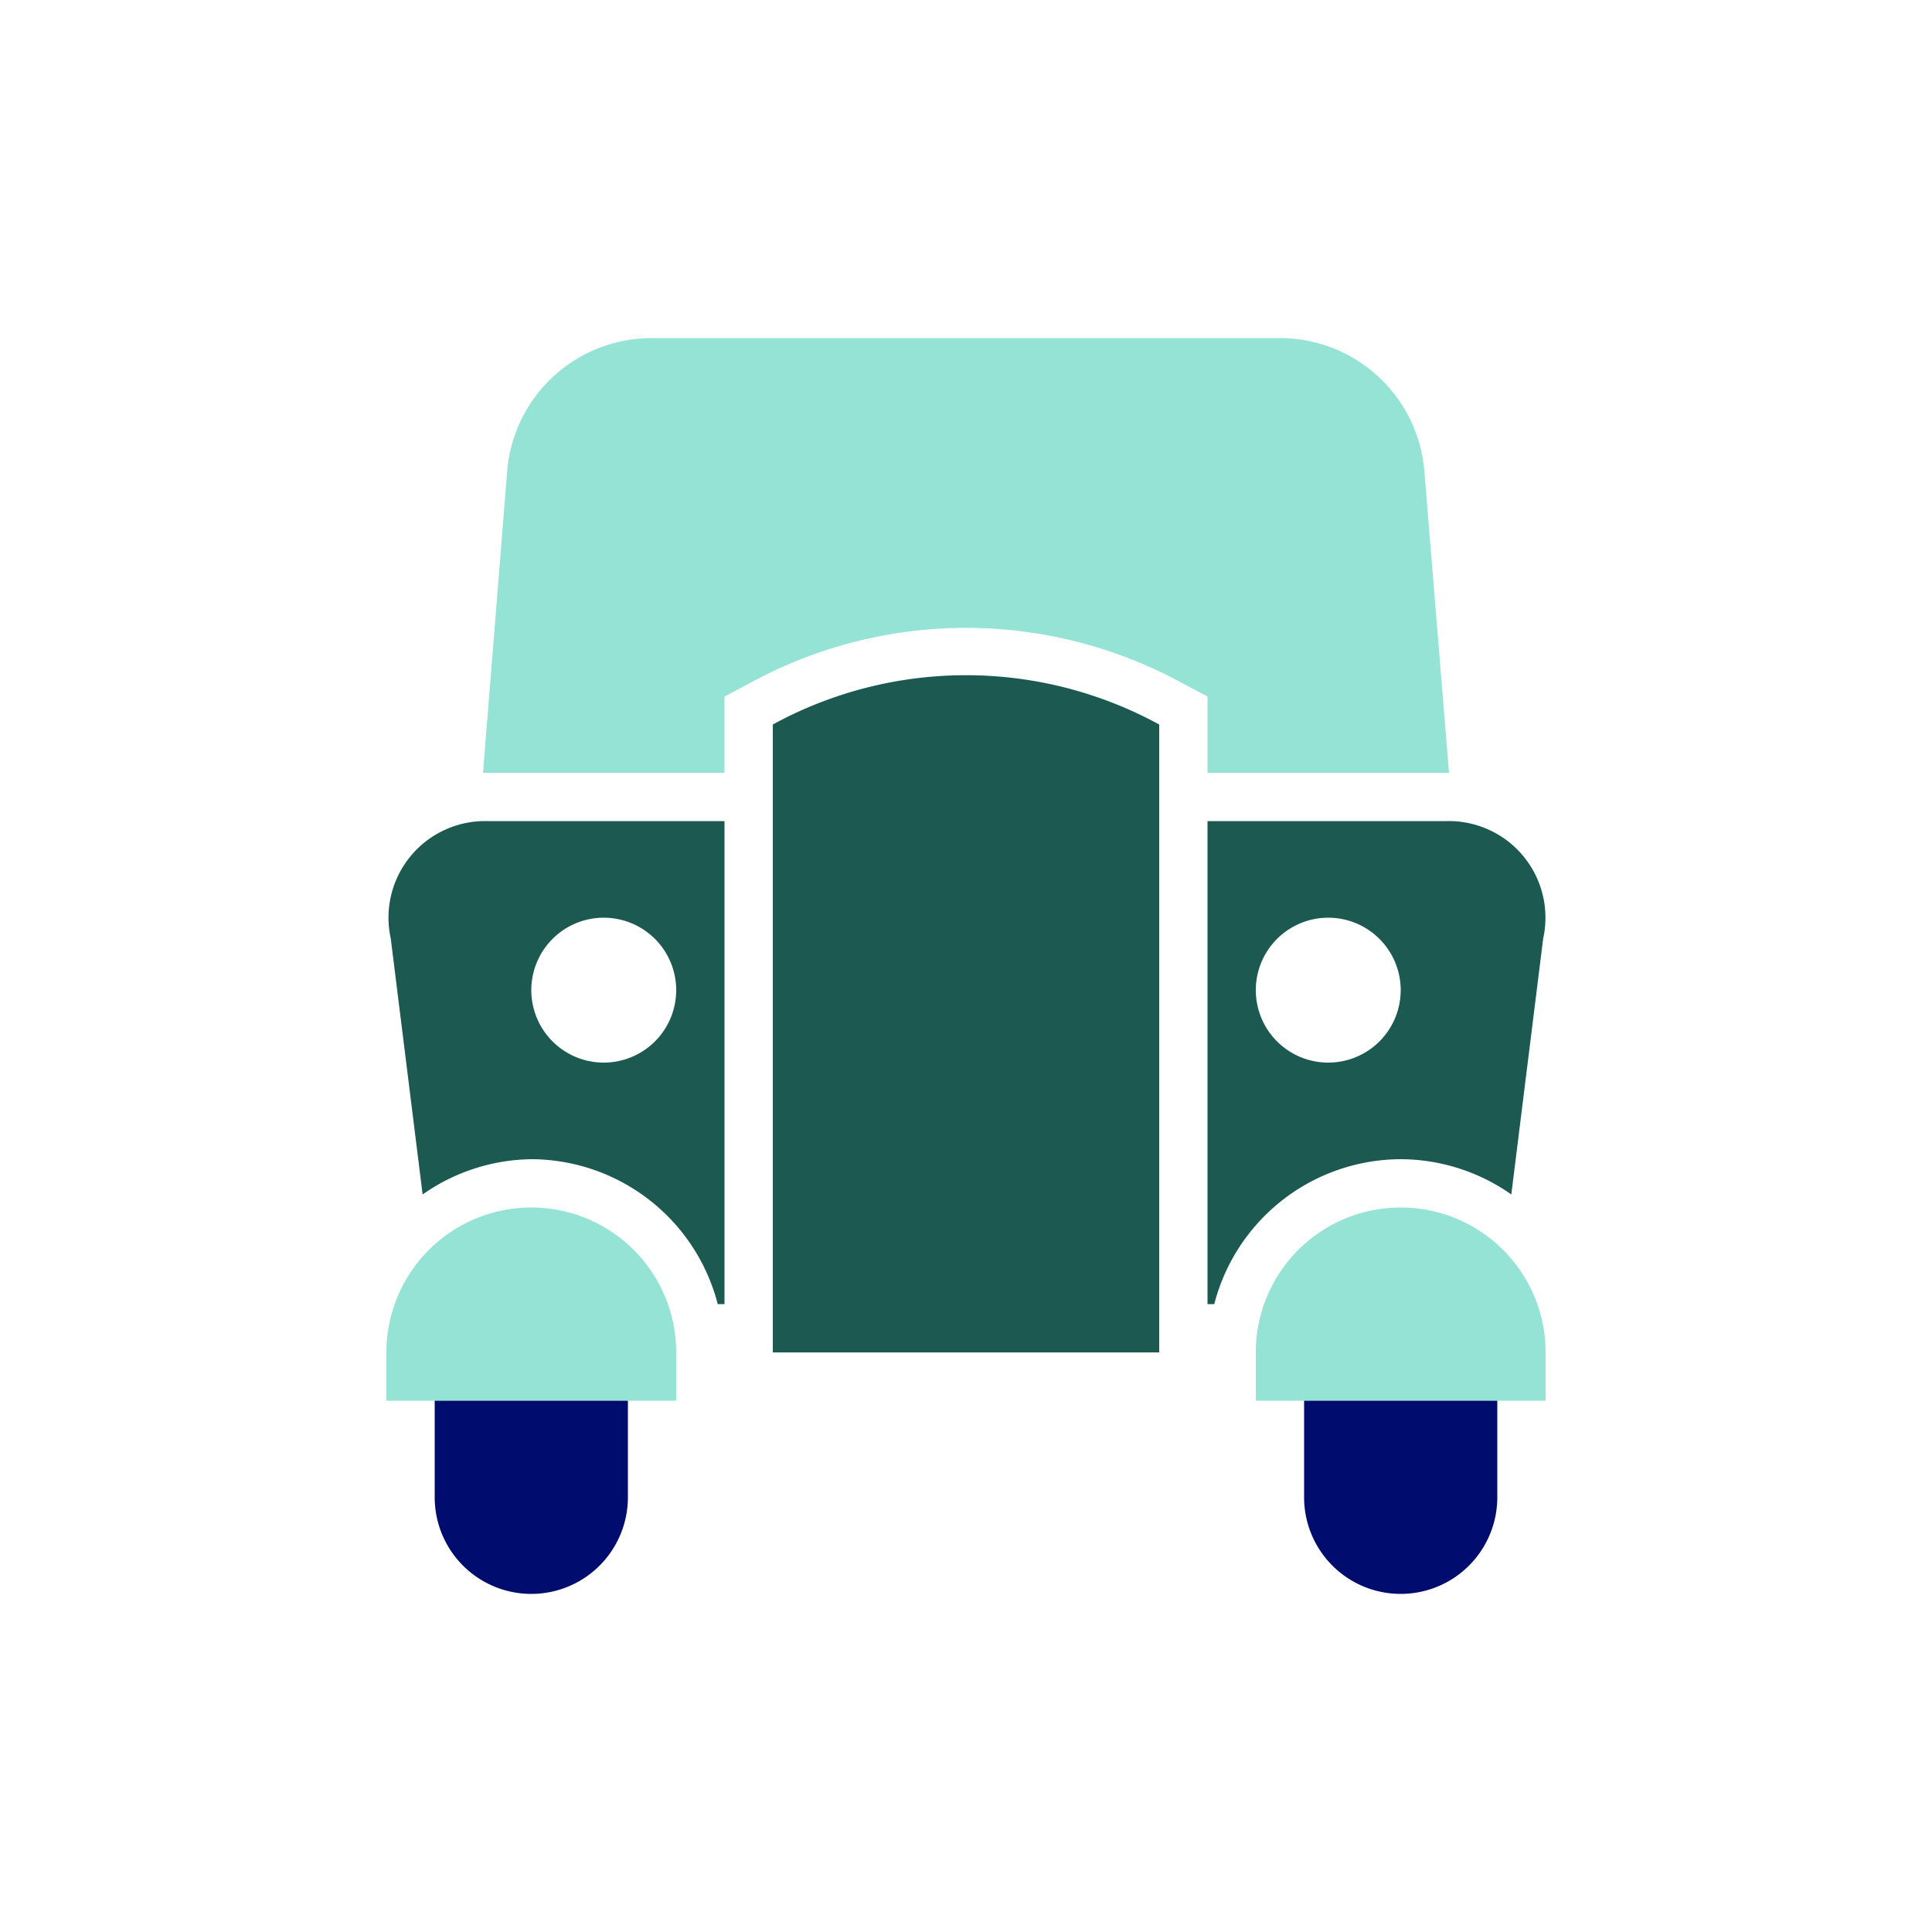 <svg xmlns="http://www.w3.org/2000/svg" viewBox="0 0 40 40" focusable="false" aria-hidden="true"><path fill="none" d="M0 0h40v40H0z"/><g><path d="M14.86 27H15V17h-4.91a2 2 0 0 0-2 2.43l.66 5.3A4 4 0 0 1 11 24a4 4 0 0 1 3.86 3m-2.36-8a1.5 1.5 0 1 1-1.5 1.5 1.5 1.5 0 0 1 1.5-1.5M25.14 27A4 4 0 0 1 29 24a4 4 0 0 1 2.29.73l.66-5.3a2 2 0 0 0-2-2.43H25v10Zm2.36-8a1.5 1.5 0 1 1-1.5 1.5 1.5 1.5 0 0 1 1.5-1.5" fill="#1b5951"/><path d="m15 14.42.53-.28a9.33 9.33 0 0 1 8.94 0l.53.28V16h5l-.51-6.24A3 3 0 0 0 26.5 7h-13a3 3 0 0 0-3 2.76L10 16h5zM32 29v-1a3 3 0 0 0-6 0v1Z" fill="#94e3d4"/><path d="M24 15a8.35 8.35 0 0 0-8 0v13h8Z" fill="#1b5951"/><path d="M14 29v-1a3 3 0 0 0-6 0v1Z" fill="#94e3d4"/><path d="M27 29v2a2 2 0 0 0 4 0v-2ZM9 29v2a2 2 0 0 0 4 0v-2Z" fill="#000d6e"/></g></svg>